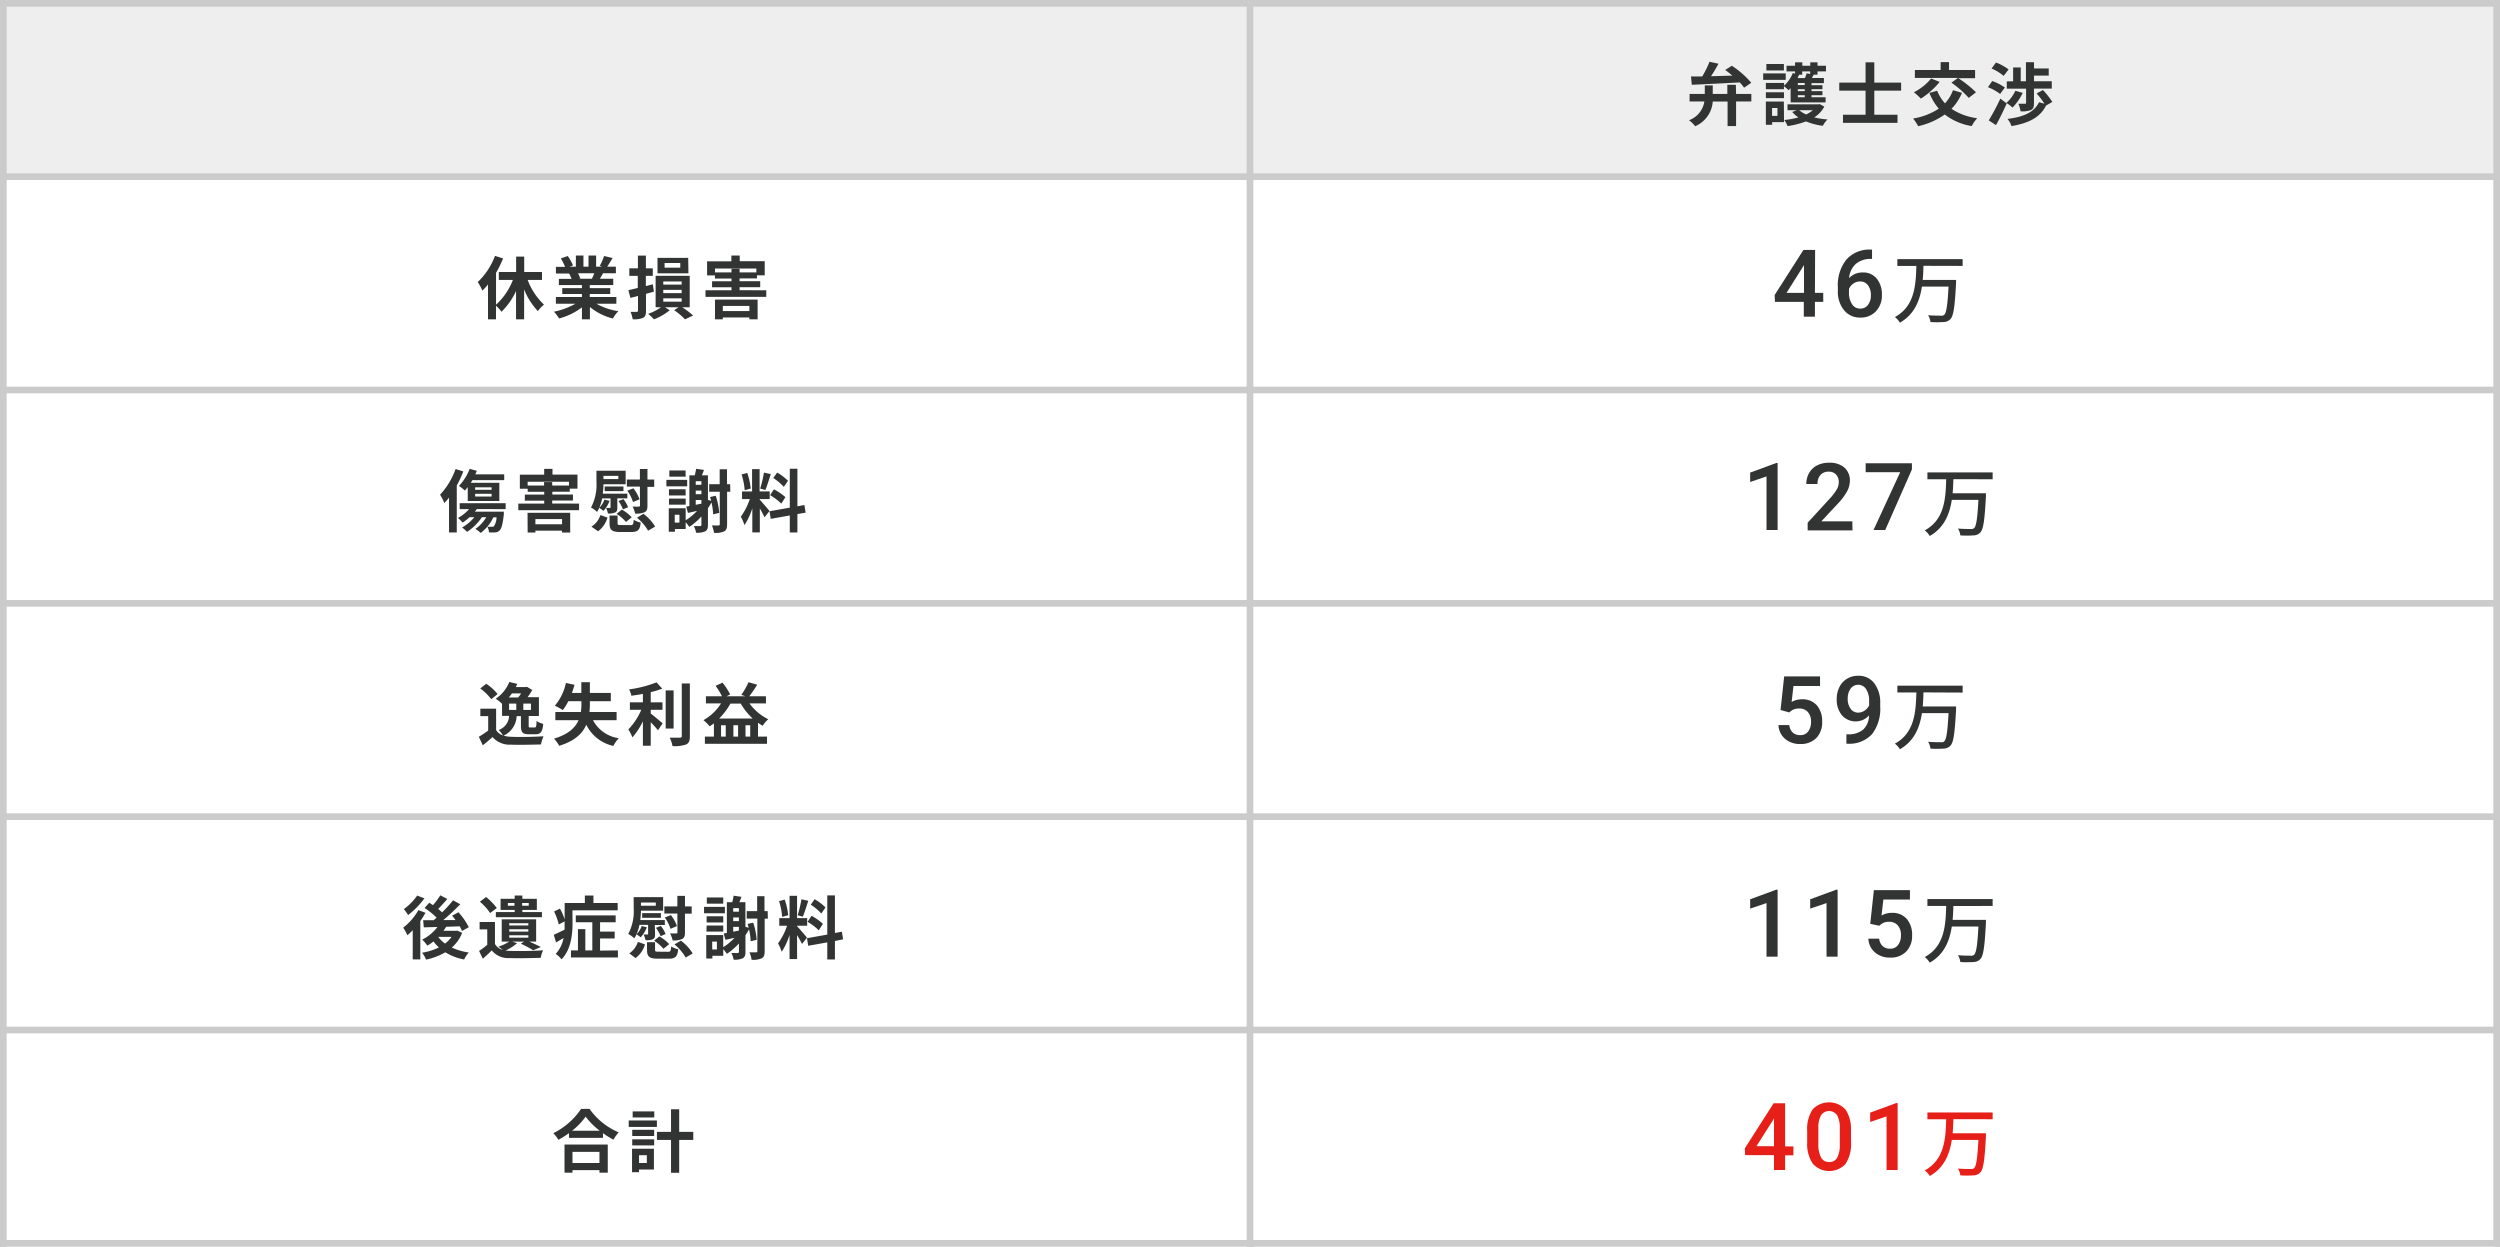 <svg id="レイヤー_1" data-name="レイヤー 1" xmlns="http://www.w3.org/2000/svg" width="532.32" height="265.45" viewBox="0 0 532.32 265.45">
  <defs>
    <style>
      .cls-1 {
        fill: #fff;
      }

      .cls-2 {
        fill: #eee;
      }

      .cls-3 {
        fill: #cbcbcb;
      }

      .cls-4 {
        fill: #323333;
      }

      .cls-5 {
        fill: #e61f19;
      }
    </style>
  </defs>
  <rect class="cls-1" width="532.32" height="265.45"/>
  <rect class="cls-2" x="0.71" y="0.71" width="265.45" height="36.91"/>
  <rect class="cls-2" x="266.16" y="0.71" width="265.45" height="36.91"/>
  <rect class="cls-3" x="265.45" y="264.03" width="266.87" height="1.42"/>
  <rect class="cls-3" x="530.9" y="218.61" width="1.42" height="46.84"/>
  <rect class="cls-3" y="264.03" width="266.87" height="1.42"/>
  <rect class="cls-3" y="218.61" width="1.42" height="46.84"/>
  <rect class="cls-3" x="265.45" y="218.61" width="1.42" height="46.84"/>
  <rect class="cls-3" x="265.45" y="218.61" width="266.87" height="1.42"/>
  <rect class="cls-3" x="530.9" y="173.18" width="1.42" height="46.84"/>
  <rect class="cls-3" y="218.61" width="266.87" height="1.42"/>
  <rect class="cls-3" y="173.18" width="1.42" height="46.84"/>
  <rect class="cls-3" x="265.45" y="173.18" width="1.42" height="46.84"/>
  <rect class="cls-3" x="265.45" y="173.18" width="266.87" height="1.42"/>
  <rect class="cls-3" x="530.9" y="127.76" width="1.42" height="46.84"/>
  <rect class="cls-3" y="173.18" width="266.87" height="1.42"/>
  <rect class="cls-3" y="127.76" width="1.42" height="46.84"/>
  <rect class="cls-3" x="265.45" y="127.76" width="1.42" height="46.84"/>
  <rect class="cls-3" x="265.45" y="127.76" width="266.87" height="1.42"/>
  <rect class="cls-3" x="530.9" y="82.33" width="1.42" height="46.84"/>
  <rect class="cls-3" y="127.76" width="266.87" height="1.42"/>
  <rect class="cls-3" y="82.33" width="1.42" height="46.84"/>
  <rect class="cls-3" x="265.45" y="82.33" width="1.42" height="46.84"/>
  <rect class="cls-3" x="265.45" y="82.33" width="266.87" height="1.42"/>
  <rect class="cls-3" x="530.9" y="36.91" width="1.42" height="46.84"/>
  <rect class="cls-3" y="82.33" width="266.87" height="1.42"/>
  <rect class="cls-3" y="36.91" width="1.42" height="46.84"/>
  <rect class="cls-3" x="265.45" y="36.91" width="1.42" height="46.84"/>
  <rect class="cls-3" x="265.45" width="266.87" height="1.42"/>
  <rect class="cls-3" x="265.45" y="36.91" width="266.87" height="1.42"/>
  <rect class="cls-3" x="530.9" width="1.42" height="38.33"/>
  <rect class="cls-3" width="266.87" height="1.42"/>
  <rect class="cls-3" y="36.91" width="266.87" height="1.42"/>
  <rect class="cls-3" width="1.42" height="38.33"/>
  <rect class="cls-3" x="265.45" width="1.42" height="38.33"/>
  <path class="cls-4" d="M369.61,18.05H367.8V20h-3.11V18.18H363V20h-3.24V21.6h3.15a5.08,5.08,0,0,1-3.27,4,6.37,6.37,0,0,1,1.31,1.28,6.18,6.18,0,0,0,3.74-5.26h3.16v5.23h1.81V21.6h3.25V20h-3.25Zm-9.38,0c2.66-.11,6.51-.3,10.21-.5a11.41,11.41,0,0,1,.93,1.12l1.52-1.05A19.08,19.08,0,0,0,368.75,14l-1.4.9c.5.36,1,.78,1.53,1.2l-4.56.13a30.14,30.14,0,0,0,1.59-2.66L364,13.15a20.64,20.64,0,0,1-1.55,3.13l-2.39,0Z"/>
  <path class="cls-4" d="M387.47,22.16l-.28.06h-6.58v1.24h2l-1,.38A7.22,7.22,0,0,0,382.93,25a17.41,17.41,0,0,1-3,.55,5.36,5.36,0,0,1,.68,1.3,18.62,18.62,0,0,0,3.94-1,14,14,0,0,0,3.58.94,5.55,5.55,0,0,1,1-1.36A16.59,16.59,0,0,1,386.3,25a6.29,6.29,0,0,0,2.15-2.29ZM386,23.46a6.07,6.07,0,0,1-1.42.91,6,6,0,0,1-1.49-.91Zm-4.72-1.66h7.44V20.71h-3v-.44h2.33V19.4h-2.33V19h2.33v-.86h-2.33v-.44h2.64V16.61h-2.56c.13-.22.26-.46.39-.71H387v-.7h1.8V14H387v-.73h-1.54V14h-1.7v-.73h-1.54V14H380.4V15.2h1.82v.48l-.48-.13a7.18,7.18,0,0,1-1.86,2.69v-.58H376V19h3.85v-.64a12.07,12.07,0,0,1,1,.84c.14-.13.27-.27.42-.43Zm3-1.09h-1.47v-.44h1.47Zm0-1.31h-1.47V19h1.47Zm0-1.29h-1.47v-.44h1.47Zm-.54-2.21v-.7h1.7v.54l-.76-.12a6,6,0,0,1-.36,1h-1.57c.12-.23.22-.46.32-.7h.67Zm-7.73,5h3.85V19.65H376Zm3.82.72H376v4.95h1.34V26h2.53ZM378.47,23v1.67h-1.15V23Zm1.76-7.37h-4.8V17h4.8Zm-.39-2h-3.73V15h3.73Z"/>
  <polygon class="cls-4" points="404.8 19.3 404.8 17.59 399.09 17.59 399.09 13.27 397.23 13.27 397.23 17.59 391.63 17.59 391.63 19.3 397.23 19.3 397.23 24.43 392.42 24.43 392.42 26.16 404.03 26.16 404.03 24.43 399.09 24.43 399.09 19.3 404.8 19.3"/>
  <path class="cls-4" d="M415.85,19.2A8.18,8.18,0,0,1,414.14,22a8.83,8.83,0,0,1-1.67-2.69l-1.65.49a12.24,12.24,0,0,0,2,3.34,14.24,14.24,0,0,1-5.48,2.1,8.75,8.75,0,0,1,1.09,1.63,15.87,15.87,0,0,0,5.67-2.49,12.57,12.57,0,0,0,5.73,2.46A7.87,7.87,0,0,1,421,25.17a12.74,12.74,0,0,1-5.47-2,10.85,10.85,0,0,0,2.23-3.4Zm-4.66-2.49a11.25,11.25,0,0,1-3.67,2.93A14.12,14.12,0,0,1,409,21a16.25,16.25,0,0,0,4-3.56Zm4.32.89a21.88,21.88,0,0,1,3.69,3.24l1.54-1.19a23.68,23.68,0,0,0-3.76-3h3.57V14.91H415V13.23h-1.78v1.68h-5.49V16.6h9.17Z"/>
  <path class="cls-4" d="M437,21.71a16.25,16.25,0,0,0-2-2.54l-1.35.73a16.71,16.71,0,0,1,1.67,2.19l-1.15-.33c-1.08,2.22-3.39,3.15-6.72,3.56a4.69,4.69,0,0,1,.85,1.53c3.63-.63,6.07-1.79,7.35-4.37Zm-12,4.93c.79-1.39,1.6-3.08,2.29-4.62L425.93,21a48.46,48.46,0,0,1-2.47,4.64Zm1.89-8a10.12,10.12,0,0,0-2.69-1.38l-.91,1.3A11.37,11.37,0,0,1,425.88,20Zm.8-3.86A11,11,0,0,0,425,13.31l-.94,1.28a9.9,9.9,0,0,1,2.57,1.57Zm1.44,4.55a7.75,7.75,0,0,1-1.92,2.58,8.13,8.13,0,0,1,1.31,1,11.68,11.68,0,0,0,2.17-3.13Zm-1.83-2v1.55h4.11v3c0,.18-.05.21-.23.21s-.84,0-1.41,0a6.94,6.94,0,0,1,.47,1.62,5.38,5.38,0,0,0,2.18-.27c.53-.24.67-.69.67-1.48v-3.1h3.79V17.31h-3.78V16.1h3.13V14.58h-3.13V13.25h-1.72v4.06h-1.11V14.36h-1.62v2.95Z"/>
  <path class="cls-4" d="M115.41,59.61V57.92h-3.79V54.64H109.9v3.28h-3.69v1.69h3a13.79,13.79,0,0,1-3.59,5.26V58.1a23.48,23.48,0,0,0,1.5-3.07l-1.72-.55a14.86,14.86,0,0,1-3.68,5.58,12.72,12.72,0,0,1,1,1.82,14,14,0,0,0,1.19-1.31V68h1.7v-2.9a9.37,9.37,0,0,1,1.18,1.28,14.85,14.85,0,0,0,3.09-4.41V68h1.72V61.63a14.84,14.84,0,0,0,2.93,4.62,6.32,6.32,0,0,1,1.3-1.38,14.27,14.27,0,0,1-3.48-5.26Z"/>
  <path class="cls-4" d="M131.24,64.67V63.24h-5.66V62.6h4.36V61.35h-4.36V60.7h5V59.35h-2.85c.21-.35.45-.74.68-1.16h2.73V56.78H129.3c.34-.51.73-1.17,1.14-1.84l-1.82-.43a11.54,11.54,0,0,1-.92,2.11l.53.16h-1.3V54.41h-1.62v2.37h-1.08V54.41h-1.61v2.37h-1.33l.72-.27a12,12,0,0,0-1.11-2l-1.48.51a12.69,12.69,0,0,1,.9,1.81h-1.95v1.41h3l-.18,0a6.8,6.8,0,0,1,.5,1.14H119V60.7h4.91v.65h-4.19V62.6h4.19v.64h-5.55v1.43h4.17a15.65,15.65,0,0,1-4.59,1.7,8.45,8.45,0,0,1,1.1,1.44,13.79,13.79,0,0,0,4.87-2.36V68h1.7V65.37a12.47,12.47,0,0,0,4.89,2.45,8.38,8.38,0,0,1,1.16-1.57A13.08,13.08,0,0,1,127,64.67Zm-4.7-6.48c-.16.39-.33.81-.51,1.16h-2.72l.25-.05a7.74,7.74,0,0,0-.49-1.11Z"/>
  <path class="cls-4" d="M146.86,65.42v-6.7H139.6v6.7h1.14A10.86,10.86,0,0,1,138,66.83,9,9,0,0,1,139.24,68a12.21,12.21,0,0,0,3.36-1.94l-1-.64h2.88l-.93.64a13,13,0,0,1,2.3,1.94l1.73-.82a16.72,16.72,0,0,0-2.33-1.76Zm-5.63-5.49h3.91v.67h-3.91Zm0,1.79h3.91v.7h-3.91Zm0,1.81h3.91v.7h-3.91Zm-2.22-3-1.49.38V58.74H139v-1.6h-1.47V54.42h-1.7v2.72H134v1.6h1.8v2.57c-.75.19-1.46.35-2,.47l.43,1.65,1.62-.42v3.11c0,.21-.07.26-.26.28s-.78,0-1.33,0a7,7,0,0,1,.46,1.58,5,5,0,0,0,2.21-.3c.48-.26.62-.69.62-1.54V62.56c.57-.14,1.14-.3,1.69-.46Zm7.53-5.62H140V58.2h6.59ZM144.85,57h-3.34v-1h3.34Z"/>
  <path class="cls-4" d="M157.48,61.79v-.64h4.39V59.87h-4.39v-.59h3.7v-.66h1.65v-3h-5.32V54.41h-1.78v1.23h-5.17v3h1.67v.66h3.52v.59h-4.13v1.28h4.13v.64h-5.53v1.4h12.94v-1.4ZM152.24,58v-.82h8.81V58h-3.57v-.76h-1.73V58Zm0,10h1.67v-.4h5.65V68h1.76v-4.2h-9.08Zm7.32-2.86v1.1h-5.65v-1.1Z"/>
  <path class="cls-4" d="M383.94,56.74l.18-.31v5.93H380.4Zm2.55-3.52H384l-6.13,9.6.07,1.45h6.14v3.16h2.37V64.27h1.77V62.36h-1.77Z"/>
  <path class="cls-4" d="M397.74,60.74a3.38,3.38,0,0,1,.62,2.1,3.3,3.3,0,0,1-.61,2.08,2,2,0,0,1-1.67.79,2,2,0,0,1-1.72-.93,4.28,4.28,0,0,1-.66-2.52v-.72a2.54,2.54,0,0,1,.95-1.17,2.51,2.51,0,0,1,1.43-.44A2,2,0,0,1,397.74,60.74Zm.64-7.59a6.51,6.51,0,0,0-5.23,2.12,8.65,8.65,0,0,0-1.82,5.85v.81a6.19,6.19,0,0,0,1.32,4.12,4.28,4.28,0,0,0,3.45,1.57,4.37,4.37,0,0,0,3.34-1.34,4.87,4.87,0,0,0,1.27-3.51,5.23,5.23,0,0,0-1.08-3.42,3.64,3.64,0,0,0-3-1.33,3.84,3.84,0,0,0-2.91,1.2,4.6,4.6,0,0,1,1.41-3,4.78,4.78,0,0,1,3.18-1.09h.3v-2Z"/>
  <path class="cls-4" d="M417.9,56.62V55.17H404v1.45h4.05c-.13,4-.31,8.59-4.58,10.89a4.17,4.17,0,0,1,1.07,1.2c3.07-1.76,4.22-4.62,4.69-7.69h5.67c-.21,3.88-.45,5.56-.91,6a.87.87,0,0,1-.75.19c-.43,0-1.57,0-2.7-.09a3.42,3.42,0,0,1,.51,1.45,21.76,21.76,0,0,0,2.78,0,2,2,0,0,0,1.5-.66c.63-.69.9-2.6,1.17-7.62,0-.21,0-.69,0-.69h-7.1c.1-1,.13-2,.16-3Z"/>
  <path class="cls-4" d="M107.67,108.41v-1.27H97.88v1.27h2a8.56,8.56,0,0,1-2.37,1.87,10,10,0,0,1,1,1,10.88,10.88,0,0,0,1.48-1.16H101a9.24,9.24,0,0,1-2.61,2.2,8.81,8.81,0,0,1,1.07.93,11.46,11.46,0,0,0,3.16-3.13h.92a7.46,7.46,0,0,1-2.31,2.49,9.94,9.94,0,0,1,1.13.87,9.33,9.33,0,0,0,1.41-1.35,3,3,0,0,1,.35,1.23,9.94,9.94,0,0,0,1.37,0,1.32,1.32,0,0,0,.91-.44c.38-.36.64-1.31.88-3.38,0-.21,0-.59,0-.59h-6.17a6.81,6.81,0,0,0,.42-.56Zm-1.94,1.74a3.72,3.72,0,0,1-.54,1.88.53.53,0,0,1-.42.13,8.4,8.4,0,0,1-1,0,9.32,9.32,0,0,0,1.28-2ZM97,99.87a15.45,15.45,0,0,1-3.3,5.46,10.69,10.69,0,0,1,.91,1.78,12.79,12.79,0,0,0,1-1.16v7.43h1.65v-10a24.4,24.4,0,0,0,1.39-3Zm2.6,6.81h6.72V102.8h-6.07c.12-.18.22-.37.34-.56h6.77V101h-6.15c.12-.24.22-.51.32-.75L100,99.83a10.5,10.5,0,0,1-2.28,3.63,9.3,9.3,0,0,1,1.26,1c.2-.22.41-.47.61-.74Zm1.57-2.92h3.5v.53h-3.5Zm0,1.39h3.5v.57h-3.5Z"/>
  <path class="cls-4" d="M117.58,107.21v-.63H122V105.3h-4.39v-.6h3.71v-.65h1.64v-3h-5.32V99.83h-1.77v1.24h-5.18v3h1.67v.65h3.52v.6h-4.13v1.28h4.13v.63h-5.52v1.4h12.94v-1.4Zm-5.23-3.82v-.81h8.81v.81h-3.58v-.75h-1.73v.75Zm0,10H114V113h5.66v.39h1.75v-4.2h-9.08Zm7.33-2.87v1.11H114v-1.11Z"/>
  <path class="cls-4" d="M135.63,110.24A10.24,10.24,0,0,1,138,113l1.5-.87a9.58,9.58,0,0,0-2.5-2.73Zm-3.34,1.55c-.67,0-.79,0-.79-.43v-1.59h-1.71v1.6c0,1.44.43,1.91,2.29,1.91h2.34c1.37,0,1.85-.41,2-2a5.17,5.17,0,0,1-1.49-.6c-.06,1-.16,1.13-.69,1.13Zm.46-7.21v-1h-4v1Zm-1.31,1.53h2.14v-1h-5.23a17.37,17.37,0,0,0,.14-2h4.73v-2.88H127v2.39a10.28,10.28,0,0,1-1.16,5.45,5.38,5.38,0,0,1,1.28.93,5.4,5.4,0,0,0,.46-.86,7.41,7.41,0,0,1,.91.64,6.26,6.26,0,0,0,1.3-2.14l-1.09-.26a4.69,4.69,0,0,1-1.1,1.75,10.21,10.21,0,0,0,.62-2H130V108c0,.12,0,.15-.16.15h-.78a6.63,6.63,0,0,1,.39,1.19,3.23,3.23,0,0,0,1.52-.21c.4-.19.48-.49.48-1.09Zm.22-4.78V102h-3.17v-.67Zm-4.31,11.79a5.49,5.49,0,0,0,2-2.91l-1.5-.54a4.67,4.67,0,0,1-1.92,2.47Zm8.82-6.81a8.6,8.6,0,0,0-1.3-2.34l-1.29.51a9.41,9.41,0,0,1,1.21,2.42ZM133.74,108a6.62,6.62,0,0,0-1-1.72l-1.05.4a7.76,7.76,0,0,1,.95,1.78Zm.77,2.15a8.79,8.79,0,0,0-2.09-1.64l-1.14.91a8.48,8.48,0,0,1,2,1.72Zm1.76-2.53c0,.19-.06.23-.25.25s-.77,0-1.32,0a6.19,6.19,0,0,1,.54,1.49,4.31,4.31,0,0,0,2-.29c.49-.25.62-.64.62-1.4v-4h1.44V102.1h-1.44V99.86h-1.61v2.24h-2.78v1.51h2.78Z"/>
  <path class="cls-4" d="M155.48,103.1h-.68V99.92h-1.56v3.18H151v1.6h2.26v6.9c0,.21-.07.27-.26.28s-.8,0-1.42,0a6.35,6.35,0,0,1,.46,1.58,4.45,4.45,0,0,0,2.17-.32c.46-.26.61-.7.61-1.53v-6.9h.68Zm-2.34,6.11a15,15,0,0,0-.74-3.65l-1.21.27c.09.27.16.54.24.83l-.69-.23v-5.22h-1.29c.14-.36.3-.75.45-1.15l-1.67-.24c-.06.39-.18.93-.29,1.39h-1.15v6.54l-.67.12.36,1.35,1.94-.44a11.55,11.55,0,0,1-2.42,2v-2.56h-3.6v5h1.31v-.58H146V111.2a7.56,7.56,0,0,1,.77,1,13.71,13.71,0,0,0,2.58-2.23v1.76c0,.19-.06.26-.26.28s-.77,0-1.36,0a4.68,4.68,0,0,1,.48,1.42,4.26,4.26,0,0,0,1.95-.29c.44-.25.58-.67.58-1.35v-3.56c.28-.41.53-.83.76-1.25a14.48,14.48,0,0,1,.35,2.54Zm-8.47,2.06h-1V109.6h1Zm4.68-8.81v.76h-1.21v-.76Zm0,2v.77h-1.21v-.77Zm-1.21,2h1.21v.78l-1.21.24Zm-5.7,1H146v-1.29h-3.54Zm3.54-3.28h-3.54v1.32H146Zm.34-2h-4.43v1.37h4.43Zm-.34-2h-3.46v1.31H146Z"/>
  <path class="cls-4" d="M171.54,109.15l-.26-1.62-1.49.28v-8h-1.62v8.28l-4.32.77.26,1.62,4.06-.73v3.63h1.62v-3.92Zm-7.69-.34c-.31-.4-1.69-2-2.11-2.45v-.1h2.15v-1.62h-2.15V99.89h-1.6v4.75H158v1.62h1.65a13.67,13.67,0,0,1-1.91,3.76,9.8,9.8,0,0,1,.78,1.79,14.57,14.57,0,0,0,1.67-3.58v5.13h1.6v-5.1a21.2,21.2,0,0,1,1,1.89Zm-4-4.78a14.38,14.38,0,0,0-.74-3.33l-1.21.32a14.22,14.22,0,0,1,.66,3.36Zm2.82-3.4a26.82,26.82,0,0,1-.8,3.4l1.09.31c.37-.85.79-2.23,1.16-3.39Zm1.31,4.8a12.73,12.73,0,0,1,2.38,1.81l.88-1.38a12.31,12.31,0,0,0-2.45-1.67Zm3.81-3.06a11.42,11.42,0,0,0-2.31-1.75l-.83,1.16a11.6,11.6,0,0,1,2.25,1.89Z"/>
  <polygon class="cls-4" points="378.5 98.59 378.2 98.59 372.66 100.63 372.66 102.63 376.14 101.44 376.14 112.85 378.5 112.85 378.5 98.59"/>
  <path class="cls-4" d="M394.41,111h-6.59l3.47-3.72a12.7,12.7,0,0,0,2-2.65,4.88,4.88,0,0,0,.6-2.23,3.59,3.59,0,0,0-1.2-2.87,4.75,4.75,0,0,0-3.26-1,5.39,5.39,0,0,0-2.53.57,4.07,4.07,0,0,0-1.69,1.62,4.57,4.57,0,0,0-.59,2.34H387a2.79,2.79,0,0,1,.63-1.93,2.29,2.29,0,0,1,1.79-.7,2,2,0,0,1,1.54.63,2.31,2.31,0,0,1,.57,1.63,3.09,3.09,0,0,1-.44,1.54,11.42,11.42,0,0,1-1.46,1.91l-4.73,5.16v1.63h9.55Z"/>
  <polygon class="cls-4" points="407.1 98.64 397.25 98.64 397.25 100.55 404.6 100.55 398.93 112.85 401.42 112.85 407.1 99.96 407.1 98.64"/>
  <path class="cls-4" d="M424.29,102.05v-1.46H410.4v1.46h4c-.12,4-.3,8.58-4.57,10.88a4.47,4.47,0,0,1,1.07,1.2c3.07-1.76,4.22-4.62,4.69-7.69h5.67c-.21,3.89-.45,5.57-.91,6a.9.9,0,0,1-.75.2c-.43,0-1.57,0-2.7-.1a3.46,3.46,0,0,1,.51,1.46,19.77,19.77,0,0,0,2.78,0,2,2,0,0,0,1.5-.65c.63-.69.9-2.61,1.17-7.63,0-.21,0-.69,0-.69h-7.09c.09-1,.13-2,.16-3Z"/>
  <path class="cls-4" d="M110.92,152.48v2c0,1.41.3,1.87,1.71,1.87H114c1.09,0,1.51-.46,1.67-2.22a4.51,4.51,0,0,1-1.43-.61c0,1.2-.11,1.38-.4,1.38h-.89c-.32,0-.38,0-.38-.44v-2h2.18v-4h-2.42a13,13,0,0,0,1-1.55l-1.13-.67-.27.06h-2.1a7.17,7.17,0,0,0,.3-.69l-1.68-.4a7.85,7.85,0,0,1-2.9,3.57,8.88,8.88,0,0,1,1.35,1.08v2.57h1.49a3.26,3.26,0,0,1-2.21,3,5.21,5.21,0,0,1,.9,1.15,2.62,2.62,0,0,1-1.44-1.12V150.9h-3.36v1.58h1.67v3.07a18.63,18.63,0,0,1-2,1.33l.85,1.81c.8-.61,1.43-1.18,2.07-1.75a4.86,4.86,0,0,0,3.93,1.62c1.73.07,4.65,0,6.39-.05a9.07,9.07,0,0,1,.54-1.74c-1.93.14-5.2.19-6.9.11a6.43,6.43,0,0,1-1.62-.24,4.75,4.75,0,0,0,2.8-4.16Zm-2.52-1.32v-1.34h1.53v1.34Zm4.66,0h-1.63v-1.34h1.63Zm-2.1-3.51a9,9,0,0,1-.62.86h-2a9.75,9.75,0,0,0,.66-.86Zm-5,.13a11.59,11.59,0,0,0-2.42-2.19l-1.28,1a11.35,11.35,0,0,1,2.34,2.29Z"/>
  <path class="cls-4" d="M131.29,153.35v-1.74h-5.78a14.76,14.76,0,0,0,.09-1.75v-.55h4.46v-1.76H125.6v-2.29h-1.82v2.29h-2c.2-.56.39-1.15.55-1.74l-1.83-.39a11.14,11.14,0,0,1-2.36,4.85,11.43,11.43,0,0,1,1.69.93,11,11,0,0,0,1.18-1.89h2.79v.55a11.53,11.53,0,0,1-.12,1.75h-5.43v1.74h4.94c-.7,1.6-2.17,3-5.22,3.93a7,7,0,0,1,1.1,1.52c3.29-1,5-2.64,5.76-4.49a8.44,8.44,0,0,0,5.77,4.52,6.69,6.69,0,0,1,1.16-1.64,7.43,7.43,0,0,1-5.5-3.84Z"/>
  <path class="cls-4" d="M145.17,145.53v11.18c0,.26-.12.35-.39.36s-1.24,0-2.18,0a6.48,6.48,0,0,1,.59,1.79,7.26,7.26,0,0,0,2.9-.34c.59-.27.8-.75.8-1.76V145.53ZM143.43,147h-1.69v8.13h1.69Zm-4.87,4.13h2.5v-1.58h-2.5v-2.17a19.23,19.23,0,0,0,2.45-.75l-1.22-1.34a24.76,24.76,0,0,1-5.84,1.5,5.35,5.35,0,0,1,.49,1.35c.79-.1,1.62-.23,2.45-.39v1.8h-2.77v1.58h2.43a14,14,0,0,1-2.76,4.19,9,9,0,0,1,.87,1.69,14.88,14.88,0,0,0,2.23-3.42v5.2h1.67v-5a22.79,22.79,0,0,1,1.54,1.7l1-1.48c-.39-.31-1.83-1.54-2.54-2.08Z"/>
  <path class="cls-4" d="M163.09,149.78v-1.53h-3.55a24.82,24.82,0,0,0,1.69-2.46l-1.85-.53a15.13,15.13,0,0,1-1.54,2.7l.87.29h-4l.76-.38a13.7,13.7,0,0,0-1.62-2.51l-1.48.67a14,14,0,0,1,1.35,2.22h-3.41v1.53h3.22a10.47,10.47,0,0,1-3.75,3.56,9.32,9.32,0,0,1,1.34,1.32c.31-.2.6-.41.89-.64v2.82h-1.92v1.53h13.23v-1.53H161.4V153.9a10.15,10.15,0,0,0,1,.64,6.05,6.05,0,0,1,1.19-1.39,10.84,10.84,0,0,1-4-3.37Zm-5.93,7.06h-1v-2.41h1Zm-2.63,0h-1v-2.41h1Zm4.21,0v-2.41h1v2.41ZM153.13,153a14.82,14.82,0,0,0,2.4-3.19h2.19a14.09,14.09,0,0,0,2.55,3.19Z"/>
  <path class="cls-4" d="M381,151.7a3,3,0,0,1,1-.67,3.22,3.22,0,0,1,1.1-.17,2.34,2.34,0,0,1,1.85.76,3,3,0,0,1,.67,2,3.35,3.35,0,0,1-.61,2.13,2,2,0,0,1-1.7.78,2.24,2.24,0,0,1-1.58-.55,2.53,2.53,0,0,1-.74-1.59h-2.3a4,4,0,0,0,1.39,2.92,4.79,4.79,0,0,0,3.24,1.11,4.6,4.6,0,0,0,3.43-1.28,4.76,4.76,0,0,0,1.24-3.45,5.14,5.14,0,0,0-1.12-3.49,4,4,0,0,0-3.16-1.3,4.41,4.41,0,0,0-2.22.56l.39-3.39h5.66v-2.05h-7.64l-.77,7.16Z"/>
  <path class="cls-4" d="M394.05,150.92a3.53,3.53,0,0,1-.62-2.16,3.58,3.58,0,0,1,.61-2.13,2,2,0,0,1,3.31.11,4.45,4.45,0,0,1,.64,2.53v.93a2.73,2.73,0,0,1-1,1.13,2.45,2.45,0,0,1-1.34.41A1.94,1.94,0,0,1,394.05,150.92Zm2.66,4.44a4.81,4.81,0,0,1-3.22,1h-.34v2h.28a6.58,6.58,0,0,0,5.19-2.05,8.82,8.82,0,0,0,1.73-5.87v-.66a6.76,6.76,0,0,0-1.26-4.29,4.1,4.1,0,0,0-3.4-1.6,4.49,4.49,0,0,0-2.42.64,4.19,4.19,0,0,0-1.61,1.77,5.62,5.62,0,0,0-.57,2.55,5.14,5.14,0,0,0,1.11,3.45,3.88,3.88,0,0,0,5.77.05A4.19,4.19,0,0,1,396.71,155.36Z"/>
  <path class="cls-4" d="M417.9,147.47V146H404v1.45h4.05c-.13,4-.31,8.59-4.58,10.89a4.17,4.17,0,0,1,1.07,1.2c3.07-1.76,4.22-4.62,4.69-7.69h5.67c-.21,3.88-.45,5.56-.91,6a.87.87,0,0,1-.75.19c-.43,0-1.57,0-2.7-.09a3.42,3.42,0,0,1,.51,1.45,21.76,21.76,0,0,0,2.78,0,2,2,0,0,0,1.5-.66c.63-.69.9-2.6,1.17-7.62,0-.21,0-.69,0-.69h-7.1c.1-1,.13-2,.16-3Z"/>
  <path class="cls-4" d="M97.33,198.14l-.28.06H94.42a9.14,9.14,0,0,0,.57-.86l2.89-.1a6.12,6.12,0,0,1,.48,1l1.46-.82a14.42,14.42,0,0,0-2.21-3.18l-1.34.74c.25.29.49.6.73.93l-2.61,0A46,46,0,0,0,98,192.54l-1.53-.84a26.49,26.49,0,0,1-2.34,2.57,10.75,10.75,0,0,0-.83-.73c.61-.61,1.32-1.39,1.95-2.13l-1.5-.77a16.29,16.29,0,0,1-1.55,2.09l-.8-.52-1,1.12a16,16,0,0,1,2.56,2.06c-.2.19-.42.38-.62.55-.83,0-1.59,0-2.24,0l.14,1.52,2.91-.08a9.27,9.27,0,0,1-3.24,2.68A10.92,10.92,0,0,1,91,201.36a12.78,12.78,0,0,0,1.31-.9,7.3,7.3,0,0,0,1.15,1.27,12.71,12.71,0,0,1-3.58,1.13,5.47,5.47,0,0,1,.83,1.47,13.76,13.76,0,0,0,4.11-1.56,11.56,11.56,0,0,0,4,1.53,6.28,6.28,0,0,1,1-1.48,13.26,13.26,0,0,1-3.62-1.06,8.05,8.05,0,0,0,2.21-3.14Zm-4,1.35h2.82a6.44,6.44,0,0,1-1.39,1.42,6.44,6.44,0,0,1-1.44-1.41Zm-4.24-5.7a12.61,12.61,0,0,1-3.24,3.74,10.74,10.74,0,0,1,.9,1.61,12.52,12.52,0,0,0,1.13-1.08v6.23H89.5v-8.17c.4-.58.78-1.18,1.1-1.76Zm-.26-3.1A12,12,0,0,1,86,193.57a14.49,14.49,0,0,1,.9,1.27,17.71,17.71,0,0,0,3.47-3.55Z"/>
  <path class="cls-4" d="M109.07,200.49h2.53l-.7.44a26,26,0,0,1,2.63,1.41l1.62-.69c-.61-.33-1.56-.77-2.46-1.16h1.47v-4.74h-7.33v4.74h1.6a9.43,9.43,0,0,1-2.32,1.08,10.26,10.26,0,0,1,.94.68,2.68,2.68,0,0,1-1.66-1.25v-4.68h-3.27v1.58h1.63v3.28a19.59,19.59,0,0,1-1.74,1.3l.8,1.66c.72-.64,1.32-1.19,1.9-1.77a4.48,4.48,0,0,0,3.75,1.63c1.76.07,4.88,0,6.67-.05a6.89,6.89,0,0,1,.51-1.61c-2,.16-5.44.2-7.18.13a6.69,6.69,0,0,1-.81-.09,9.38,9.38,0,0,0,2.45-1.55Zm-.64-3.92h4.07v.49h-4.07Zm0,1.29h4.07v.5h-4.07Zm0,1.28h4.07v.51h-4.07Zm-2.64-5.79A13.09,13.09,0,0,0,103.5,191l-1.32,1a11.62,11.62,0,0,1,2.18,2.41Zm3.79.86h-4v1.09h9.81v-1.09h-4.16v-.46h3.08v-2.37h-3.08v-.69h-1.64v.69h-3v2.37h3Zm3-1.93v.58h-1.4v-.58Zm-4.44.58v-.58h1.4v.58Z"/>
  <path class="cls-4" d="M127.77,202.41v-2.59h3.11v-1.45h-3.11v-2h3.32v-1.45H122.6v1.45h3.52v6h-1.49v-4.53h-1.57v4.53h-1.49v1.5h10v-1.5Zm-5.88-8.58h9.63v-1.55h-5.16v-1.59h-1.83v1.59h-4.3v3.49a11.54,11.54,0,0,0-1-2.3l-1.25.61a13,13,0,0,1,1,2.76l1.24-.65v.41c0,.43,0,.88,0,1.35-.87.43-1.72.83-2.31,1.09l.49,1.63c.51-.29,1.05-.61,1.59-.95a6.62,6.62,0,0,1-1.67,3.39,6.15,6.15,0,0,1,1.25,1.15c2-2,2.34-5.32,2.34-7.65Z"/>
  <path class="cls-4" d="M143.61,201.09a10.32,10.32,0,0,1,2.39,2.8l1.49-.87a9.58,9.58,0,0,0-2.5-2.73Zm-3.34,1.55c-.67,0-.79,0-.79-.43v-1.59h-1.71v1.6c0,1.44.43,1.91,2.3,1.91h2.34c1.36,0,1.84-.41,2-2a5.12,5.12,0,0,1-1.5-.6c-.06,1-.16,1.13-.68,1.13Zm.46-7.21v-1h-4v1Zm-1.3,1.53h2.13v-1.05h-5.23c.09-.68.13-1.36.15-2h4.72v-2.88h-6.27v2.39a10.28,10.28,0,0,1-1.16,5.45,5.38,5.38,0,0,1,1.28.93,4.73,4.73,0,0,0,.47-.86,8.14,8.14,0,0,1,.9.64,6.44,6.44,0,0,0,1.31-2.14l-1.09-.26a4.84,4.84,0,0,1-1.11,1.75,10.23,10.23,0,0,0,.63-2H138v1.9c0,.12,0,.15-.16.15s-.46,0-.78,0a7,7,0,0,1,.39,1.2A3.29,3.29,0,0,0,139,200c.39-.19.48-.49.48-1.09Zm.21-4.78v.67h-3.16v-.67ZM135.33,204a5.49,5.49,0,0,0,2-2.91l-1.5-.54A4.74,4.74,0,0,1,134,203Zm8.82-6.81a8.55,8.55,0,0,0-1.29-2.34l-1.3.51a9.21,9.21,0,0,1,1.21,2.41Zm-2.43,1.69a6.62,6.62,0,0,0-1-1.72l-1.05.4a7.76,7.76,0,0,1,1,1.78Zm.77,2.15a8.59,8.59,0,0,0-2.09-1.64l-1.13.91a8.9,8.9,0,0,1,2,1.72Zm1.76-2.53c0,.19-.06.23-.25.25s-.77,0-1.32,0a5.79,5.79,0,0,1,.54,1.49,4.26,4.26,0,0,0,2-.29c.49-.25.63-.64.63-1.4v-4h1.43V193h-1.43v-2.24h-1.62V193h-2.77v1.51h2.77Z"/>
  <path class="cls-4" d="M163.46,194h-.68v-3.18h-1.56V194H159v1.6h2.26v6.9c0,.21-.07.27-.26.28s-.8,0-1.42,0a6.35,6.35,0,0,1,.46,1.58,4.45,4.45,0,0,0,2.17-.32c.46-.26.61-.7.61-1.53v-6.9h.68Zm-2.34,6.11a15,15,0,0,0-.74-3.65l-1.2.27c.08.27.16.54.23.83l-.69-.23v-5.22h-1.29c.15-.36.31-.75.45-1.15l-1.67-.24c-.06.39-.17.93-.29,1.39h-1.15v6.54l-.67.12.37,1.35,1.93-.44a11.16,11.16,0,0,1-2.41,2V199.1h-3.61v5h1.31v-.58H154v-1.42a9.4,9.4,0,0,1,.77,1,13.54,13.54,0,0,0,2.57-2.22v1.76c0,.19-.06.26-.26.28s-.77,0-1.35,0a5.18,5.18,0,0,1,.48,1.42,4.23,4.23,0,0,0,1.94-.29c.44-.25.58-.67.58-1.35v-3.56c.28-.41.53-.83.76-1.25a14.48,14.48,0,0,1,.35,2.54Zm-8.47,2.06h-1v-1.67h1Zm4.68-8.81v.76h-1.21v-.76Zm0,2v.77h-1.21v-.77Zm-1.21,2h1.21v.78l-1.21.24Zm-5.7,1H154v-1.29h-3.54ZM154,195.1h-3.54v1.32H154Zm.35-2h-4.44v1.36h4.44Zm-.35-2H150.5v1.31H154Z"/>
  <path class="cls-4" d="M179.52,200l-.26-1.62-1.48.28v-8h-1.63V199l-4.32.77.26,1.61,4.06-.72v3.63h1.63v-3.92Zm-7.69-.34c-.3-.4-1.69-2-2.11-2.45v-.1h2.15v-1.62h-2.15v-4.75h-1.6v4.75h-2.19v1.62h1.66a13.68,13.68,0,0,1-1.92,3.76,9.8,9.8,0,0,1,.78,1.79,14.57,14.57,0,0,0,1.67-3.58v5.13h1.6v-5.1a21.2,21.2,0,0,1,1.05,1.89Zm-4-4.78a14.38,14.38,0,0,0-.74-3.33l-1.21.32a14.22,14.22,0,0,1,.66,3.36Zm2.82-3.4a26.82,26.82,0,0,1-.8,3.4l1.09.31c.37-.85.79-2.23,1.17-3.39Zm1.31,4.8a12.41,12.41,0,0,1,2.38,1.81l.88-1.38A12.31,12.31,0,0,0,172.8,195Zm3.81-3.06a11.07,11.07,0,0,0-2.31-1.75l-.83,1.16a11.6,11.6,0,0,1,2.25,1.89Z"/>
  <polygon class="cls-4" points="378.5 189.44 378.2 189.44 372.66 191.48 372.66 193.47 376.14 192.29 376.14 203.7 378.5 203.7 378.5 189.44"/>
  <polygon class="cls-4" points="391.28 189.44 390.98 189.44 385.44 191.48 385.44 193.47 388.92 192.29 388.92 203.7 391.28 203.7 391.28 189.44"/>
  <path class="cls-4" d="M400.17,197.12a2.65,2.65,0,0,1,2.07-.84,2.37,2.37,0,0,1,1.85.76,3,3,0,0,1,.67,2.06,3.34,3.34,0,0,1-.61,2.12,2,2,0,0,1-1.7.78,2.24,2.24,0,0,1-1.58-.55,2.5,2.5,0,0,1-.74-1.58h-2.3a4,4,0,0,0,1.4,2.92,4.75,4.75,0,0,0,3.23,1.11,4.57,4.57,0,0,0,3.43-1.29,4.73,4.73,0,0,0,1.25-3.45,5.16,5.16,0,0,0-1.13-3.49,4,4,0,0,0-3.16-1.3,4.32,4.32,0,0,0-2.22.57l.39-3.4h5.66v-2H399l-.77,7.17Z"/>
  <path class="cls-4" d="M424.29,192.9v-1.46H410.4v1.46h4c-.12,4-.3,8.58-4.57,10.88a4.47,4.47,0,0,1,1.07,1.2c3.07-1.76,4.22-4.62,4.69-7.69h5.67c-.21,3.89-.45,5.56-.91,6a.9.9,0,0,1-.75.2c-.43,0-1.57,0-2.7-.1a3.47,3.47,0,0,1,.51,1.45,20,20,0,0,0,2.78,0,2,2,0,0,0,1.5-.65c.63-.69.9-2.61,1.17-7.63,0-.21,0-.69,0-.69h-7.09c.09-1,.13-2,.16-2.95Z"/>
  <path class="cls-4" d="M123.73,236.12a15.37,15.37,0,0,1-5.92,5.17,7.12,7.12,0,0,1,1.09,1.41,20.26,20.26,0,0,0,2.25-1.42v1h7.24v-1a17.38,17.38,0,0,0,2.23,1.39,8.23,8.23,0,0,1,1.12-1.56,14.6,14.6,0,0,1-6.22-5Zm-1.92,4.65a14.77,14.77,0,0,0,2.89-3,15.72,15.72,0,0,0,3,3Zm-1.61,8.93h1.7v-.54h5.74v.54h1.77v-6H120.2Zm7.44-4.44v2.37H121.9v-2.37Z"/>
  <path class="cls-4" d="M147.62,241h-3v-4.8h-1.74V241h-3v1.72h3v7h1.74v-7h3Zm-13,.89h4.67v-1.33h-4.67Zm0,2h4.67v-1.29h-4.67Zm4.62.71h-4.66v5h1.49v-.57h3.17Zm-1.51,1.37v1.67h-1.66v-1.67Zm2.14-7.39h-6v1.37h6Zm-.56-1.94h-4.6v1.3h4.6Z"/>
  <path class="cls-5" d="M377.56,238.44l.17-.31v5.93H374Zm2.54-3.52h-2.45l-6.13,9.6.07,1.44h6.14v3.17h2.37V246h1.77v-1.9H380.1Z"/>
  <path class="cls-5" d="M391.75,243.7a5.79,5.79,0,0,1-.58,2.83,1.82,1.82,0,0,1-1.68.9,1.87,1.87,0,0,1-1.75-1,6.16,6.16,0,0,1-.56-3v-3.22a5.51,5.51,0,0,1,.58-2.76,2.09,2.09,0,0,1,3.44.05,5.94,5.94,0,0,1,.55,2.93Zm2.37-3a7.4,7.4,0,0,0-1.17-4.46,4.78,4.78,0,0,0-7,0,7.63,7.63,0,0,0-1.15,4.6v2.46a7.4,7.4,0,0,0,1.2,4.49,4.71,4.71,0,0,0,7,0,7.81,7.81,0,0,0,1.14-4.63Z"/>
  <polygon class="cls-5" points="404.06 234.87 403.76 234.87 398.21 236.91 398.21 238.9 401.7 237.71 401.7 249.13 404.06 249.13 404.06 234.87"/>
  <path class="cls-5" d="M424.29,238.32v-1.45H410.4v1.45h4c-.12,4-.3,8.58-4.57,10.89a4.32,4.32,0,0,1,1.07,1.2c3.07-1.76,4.22-4.62,4.69-7.69h5.67c-.21,3.88-.45,5.56-.91,6a.9.9,0,0,1-.75.19c-.43,0-1.57,0-2.7-.09a3.42,3.42,0,0,1,.51,1.45,21.76,21.76,0,0,0,2.78,0,2,2,0,0,0,1.5-.66c.63-.69.9-2.61,1.17-7.62,0-.21,0-.69,0-.69h-7.09c.09-1,.13-2,.16-3Z"/>
</svg>
